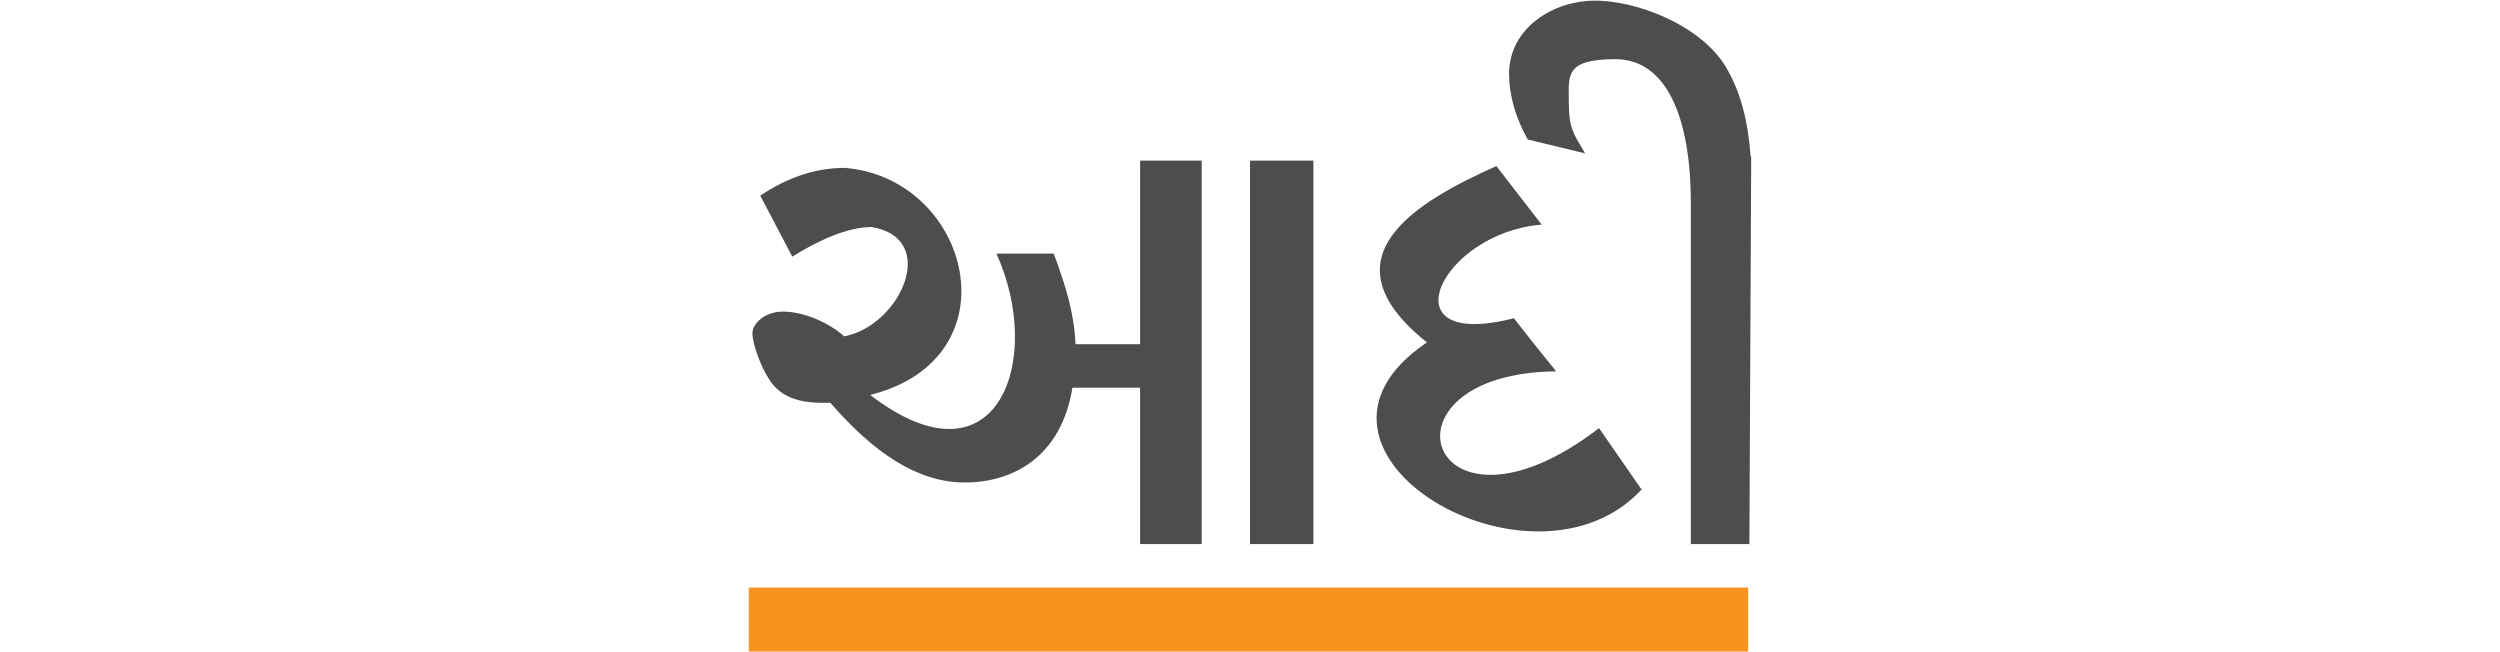 <?xml version="1.0" encoding="UTF-8"?>
<svg id="Layer_1" xmlns="http://www.w3.org/2000/svg" version="1.1" viewBox="0 0 414 108">
  <!-- Generator: Adobe Illustrator 29.5.1, SVG Export Plug-In . SVG Version: 2.1.0 Build 141)  -->
  <defs>
    <style>
      .st0 {
        fill: #4d4d4d;
      }

      .st1 {
        fill: #f7931e;
      }
    </style>
  </defs>
  <path class="st0" d="M199,26.6v63.5h-10.2v-25.9h-11.2c-1.9,11.6-10,15.7-17.8,15.7s-15-4.8-22.3-13.2h-1.4c-5,0-7.4-1.7-8.8-4-1.4-2.1-2.7-5.9-2.7-7.5s2-3.6,5.1-3.6,7.3,1.6,10.1,4.1c9.4-1.8,15.8-16.3,4.5-18.1-3.9,0-8.8,2.2-13.1,4.9l-5.3-10.1c4.3-2.9,9-4.6,14-4.6,20.8,1.7,28.5,31.5,4.2,37.6,21.1,16.2,28.9-5.9,20.9-23.4h9.5c2,5.4,3.4,9.9,3.6,15h10.7v-30.4h10.2Z"/>
  <rect class="st0" x="207" y="26.6" width="10.5" height="63.5"/>
  <path class="st0" d="M272,80.9c-18,19.8-62.4-6.2-35.7-24.2-17.7-14.1-1.5-23.4,11.5-29.2l7.5,9.7c-16.7,1.3-26.1,21-4.6,15.5,1.7,2.2,5.2,6.6,7,8.8-31.2.3-21.2,31.1,7.1,9.4l7,10.1Z"/>
  <polygon class="st1" points="289.5 97.3 289.5 107.9 124 107.9 124 97.3 289.5 97.3"/>
  <path class="st0" d="M290,26h0s-.3,64.1-.3,64.1h-9.7v-56.5c0-14.1-4-23.8-12.5-23.8s-7.7,2.8-7.7,7.2.9,5.3,2.7,8.4l-9.5-2.3c-2-3.5-3.1-7.4-3.1-10.8,0-7.9,7.6-12.2,14.2-12.2s16.9,3.7,21.4,10.5c2.8,4.4,4,9.7,4.4,15.3Z"/>
</svg>